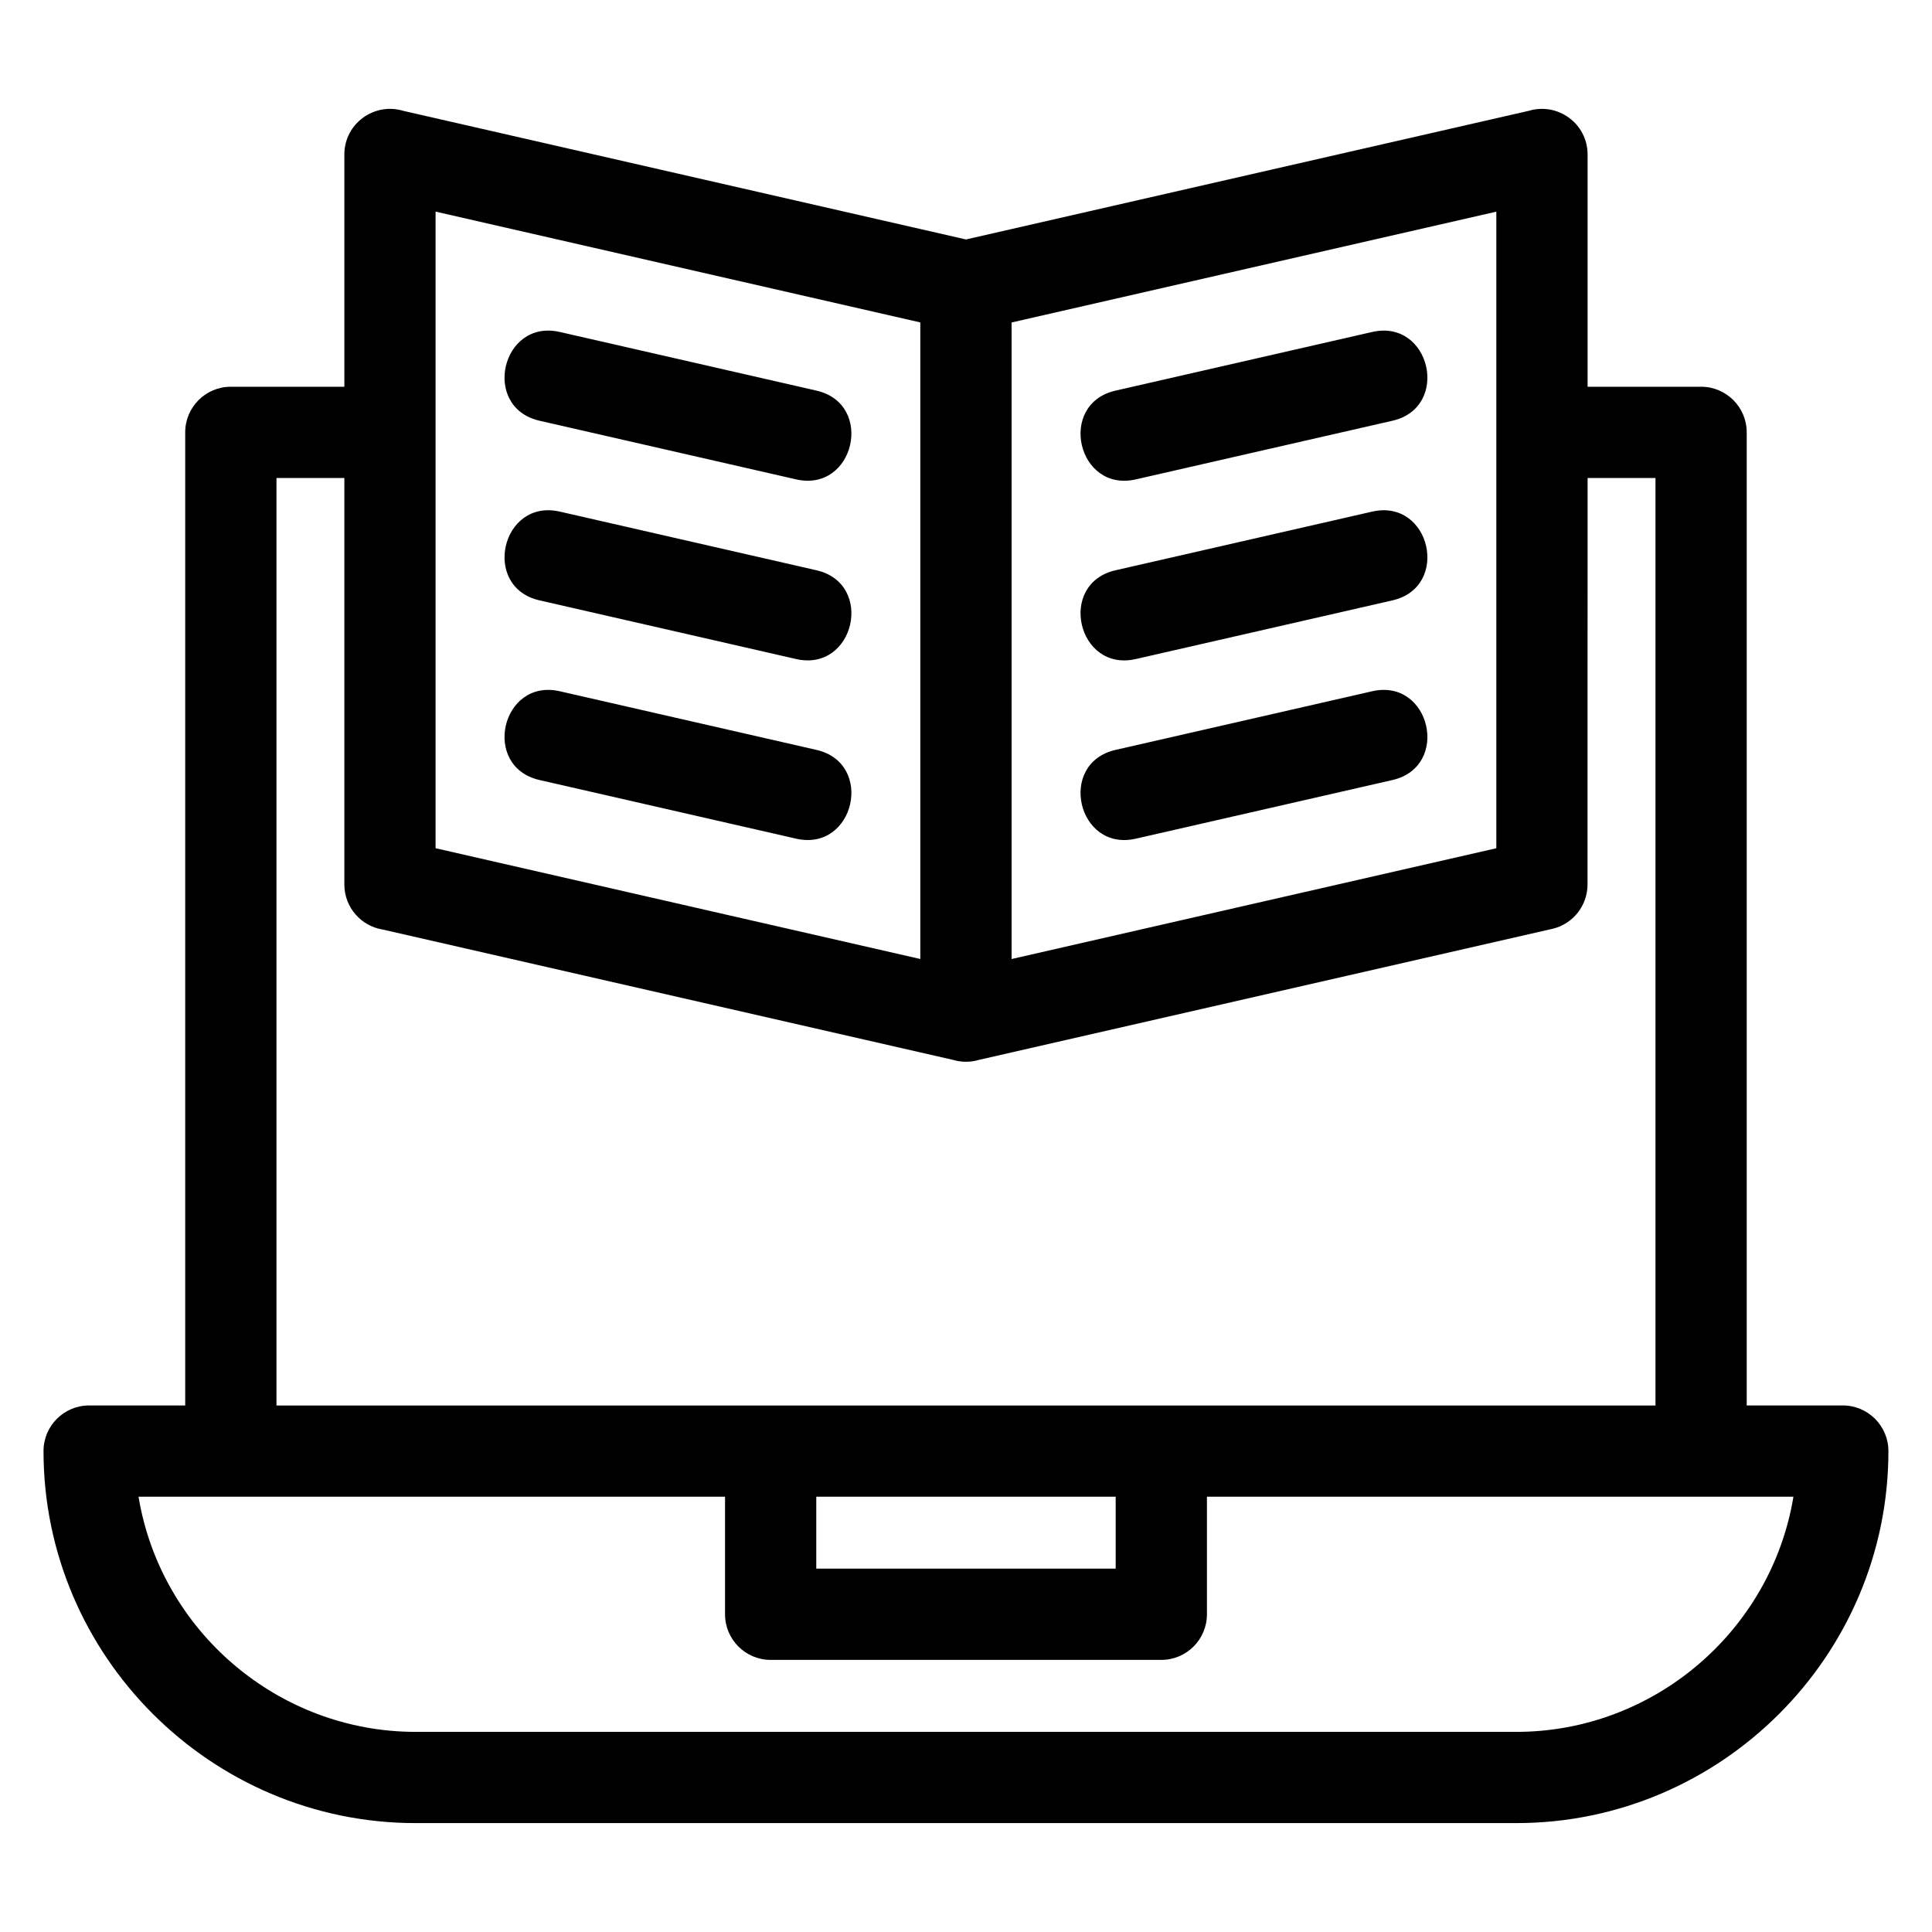 <?xml version="1.0" encoding="UTF-8"?>
<!-- Uploaded to: SVG Repo, www.svgrepo.com, Generator: SVG Repo Mixer Tools -->
<svg fill="#000000" width="800px" height="800px" version="1.1" viewBox="144 144 512 512" xmlns="http://www.w3.org/2000/svg">
 <path d="m205.18 246.49h30.078v-61.547c0-8.164 7.891-13.887 15.586-11.574l149.15 34.09 149.15-34.09c7.695-2.316 15.586 3.41 15.586 11.574v61.547h30.078c6.676 0 12.09 5.414 12.09 12.09v257.88h25.461c6.676 0 12.09 5.414 12.09 12.09 0 54.25-44.344 98.59-98.594 98.59h-291.73c-54.25 0-98.594-44.336-98.594-98.59 0-6.676 5.414-12.09 12.09-12.09h25.461v-257.88c0-6.676 5.414-12.09 12.09-12.09zm302.45-14.512c15.484-3.547 20.863 19.98 5.379 23.523l-68.008 15.543c-15.488 3.539-20.863-19.98-5.387-23.523zm0 95.215c15.484-3.547 20.863 19.98 5.379 23.523l-68.008 15.543c-15.488 3.539-20.863-19.98-5.387-23.523zm0-47.609c15.484-3.539 20.863 19.98 5.379 23.523l-68.008 15.547c-15.488 3.539-20.863-19.98-5.387-23.523zm-95.547-50.133v168.7l128.46-29.359v-168.7l-128.46 29.367zm143.25 160.71-151.85 34.703c-2.328 0.695-4.66 0.672-6.984 0l-151.05-34.523c-5.777-0.91-10.191-5.91-10.191-11.941v-107.72h-17.988v245.79h365.45v-245.79h-17.988l-0.023 107.72c0.008 5.504-3.777 10.484-9.371 11.766zm-295.9-21.375 128.46 29.359v-168.7l-128.46-29.367zm27.539-113.29c-15.484-3.547-10.105-27.062 5.379-23.523l68.016 15.543c15.477 3.539 10.105 27.062-5.387 23.523zm0 95.215c-15.484-3.547-10.105-27.062 5.379-23.523l68.016 15.543c15.477 3.539 10.105 27.062-5.387 23.523zm0-47.609c-15.484-3.539-10.105-27.062 5.379-23.523l68.016 15.547c15.477 3.539 10.105 27.062-5.387 23.523zm176.88 237.54v31.156c0 6.676-5.414 12.09-12.09 12.09h-103.53c-6.676 0-12.09-5.414-12.09-12.09v-31.156h-155.43c5.902 35.699 37.125 62.32 73.418 62.32h291.73c36.297 0 67.516-26.621 73.418-62.32zm-103.53 0v19.066h79.344v-19.066z"/>
</svg>